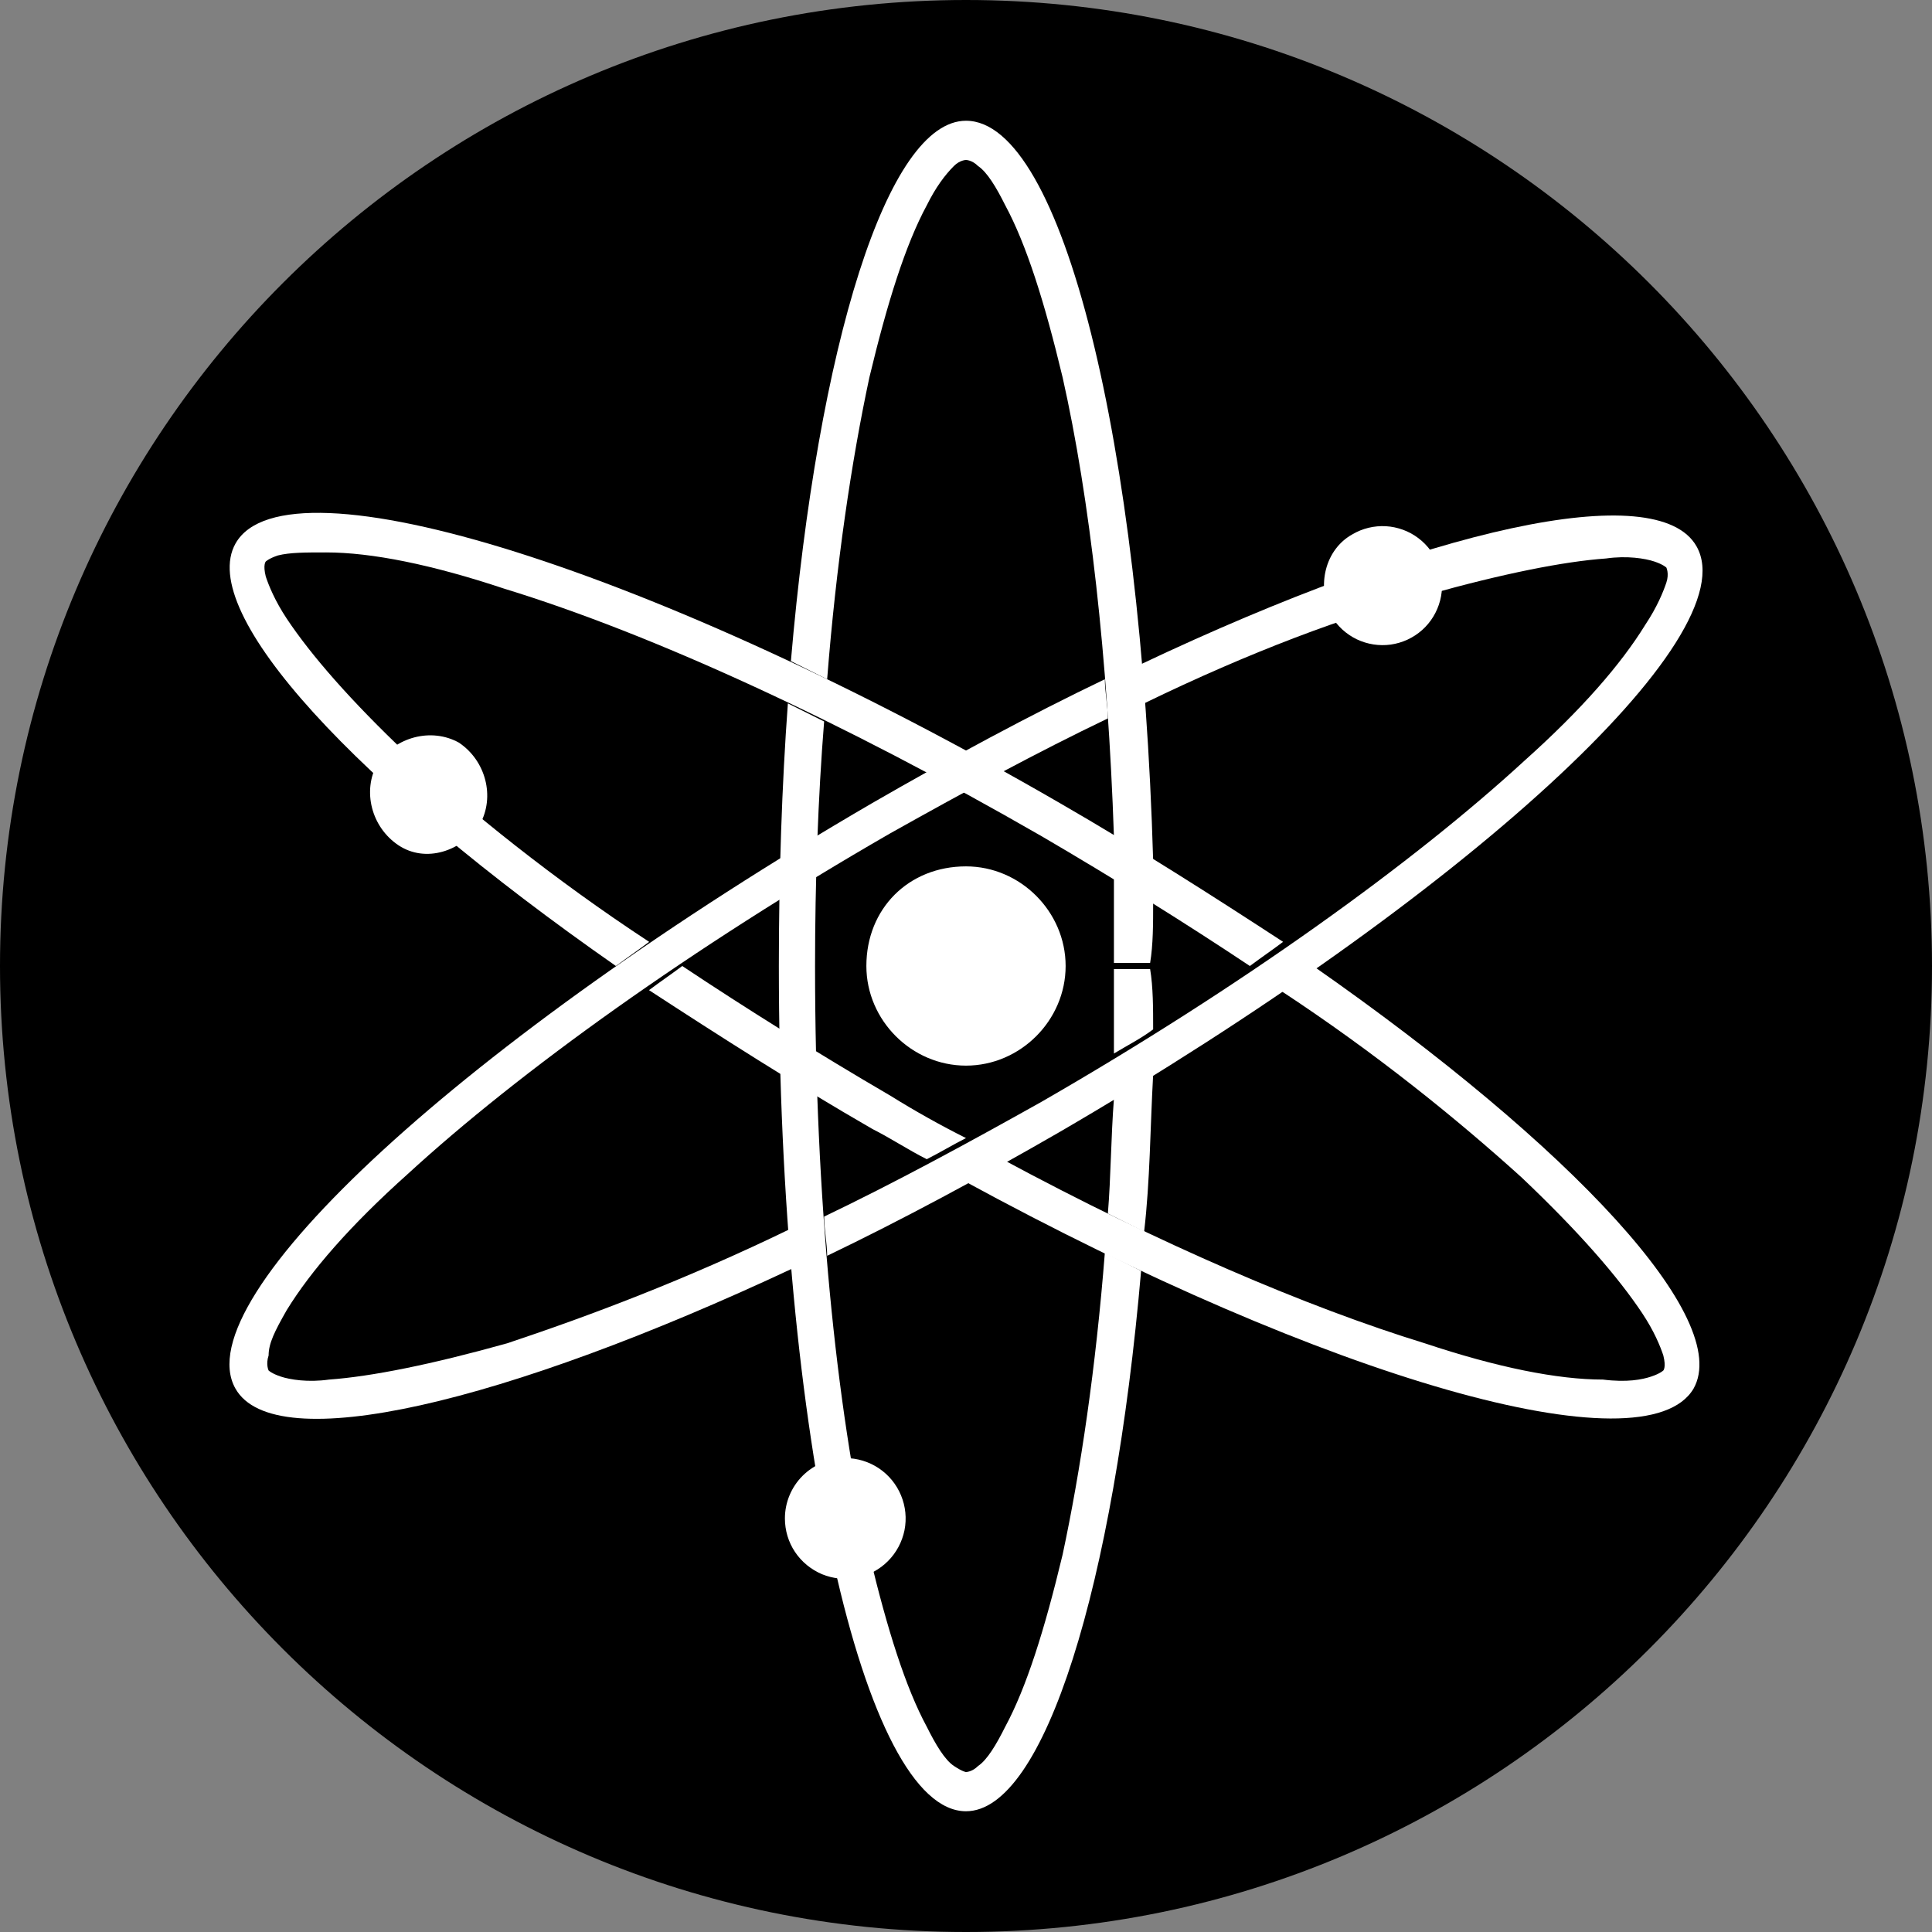 <svg width="30" height="30" viewBox="0 0 30 30" fill="none" xmlns="http://www.w3.org/2000/svg">
<rect x="0" y="0" width="30" height="30" fill="#808080" stroke="none"/>
<path d="M15 30C23.284 30 30 23.284 30 15C30 6.716 23.284 0 15 0C6.716 0 0 6.716 0 15C0 23.284 6.716 30 15 30Z" fill="black"/>
<path d="M4.171 21.047C4.124 21.187 4.171 21.281 4.171 21.281C4.171 21.281 4.218 21.328 4.359 21.375C4.499 21.422 4.781 21.469 5.109 21.422C5.765 21.375 6.702 21.187 7.874 20.859C9.14 20.437 10.64 19.875 12.281 19.078C12.281 19.266 12.327 19.5 12.327 19.687C7.827 21.797 4.265 22.641 3.656 21.562C2.859 20.156 7.265 16.125 13.546 12.469C14.765 11.766 15.984 11.109 17.156 10.547C17.156 10.734 17.202 10.969 17.202 11.156C16.124 11.672 14.999 12.281 13.827 12.938C10.734 14.719 8.062 16.641 6.327 18.234C5.437 19.031 4.827 19.734 4.452 20.344C4.265 20.672 4.171 20.86 4.171 21.047Z" fill="white"/>
<path d="M17.766 10.922C17.766 10.734 17.719 10.5 17.719 10.313C22.172 8.203 25.735 7.406 26.344 8.484C27.141 9.891 22.734 13.922 16.453 17.578C15.234 18.281 14.016 18.937 12.844 19.5C12.844 19.313 12.797 19.078 12.797 18.891C13.875 18.375 15 17.766 16.172 17.109C19.266 15.328 21.938 13.406 23.672 11.812C24.562 11.016 25.172 10.312 25.547 9.703C25.734 9.422 25.828 9.187 25.875 9.047C25.922 8.907 25.875 8.813 25.875 8.813C25.875 8.813 25.828 8.766 25.688 8.719C25.547 8.672 25.266 8.625 24.938 8.672C24.281 8.719 23.344 8.906 22.172 9.234C20.906 9.562 19.406 10.125 17.766 10.922Z" fill="white"/>
<path d="M25.64 21.375C25.781 21.328 25.828 21.281 25.828 21.281C25.828 21.281 25.875 21.234 25.828 21.047C25.781 20.906 25.687 20.672 25.5 20.391C25.125 19.828 24.516 19.125 23.625 18.281C22.641 17.391 21.375 16.359 19.875 15.375C20.062 15.234 20.203 15.141 20.391 15C24.422 17.813 26.907 20.484 26.297 21.563C25.547 22.828 20.625 21.422 14.953 18.328C15.141 18.234 15.375 18.094 15.563 18C18 19.313 20.297 20.297 22.125 20.859C23.25 21.234 24.188 21.422 24.891 21.422C25.265 21.469 25.5 21.422 25.64 21.375Z" fill="white"/>
<path d="M15 17.672C14.813 17.766 14.578 17.906 14.391 18C14.109 17.859 13.828 17.672 13.547 17.531C12.328 16.828 11.156 16.078 10.078 15.375C10.266 15.234 10.406 15.141 10.594 15C11.578 15.656 12.704 16.359 13.829 17.016C14.204 17.25 14.625 17.485 15 17.672L15 17.672Z" fill="white"/>
<path d="M10.08 14.625C9.893 14.766 9.752 14.86 9.564 15C5.533 12.188 3.048 9.516 3.658 8.438C4.455 7.032 10.22 8.86 16.455 12.469C17.674 13.172 18.846 13.922 19.924 14.625C19.736 14.766 19.596 14.86 19.408 15C18.424 14.344 17.298 13.641 16.173 12.984C13.08 11.203 10.127 9.844 7.83 9.141C6.705 8.766 5.768 8.578 5.065 8.578C4.737 8.578 4.502 8.578 4.315 8.625C4.174 8.672 4.127 8.719 4.127 8.719C4.127 8.719 4.08 8.766 4.127 8.953C4.174 9.094 4.268 9.328 4.455 9.61C4.83 10.172 5.439 10.875 6.33 11.719C7.314 12.61 8.58 13.641 10.08 14.625Z" fill="white"/>
<path d="M14.812 2.578C14.906 2.484 15 2.484 15 2.484C15 2.484 15.094 2.484 15.187 2.578C15.328 2.672 15.469 2.906 15.609 3.187C15.938 3.797 16.219 4.687 16.5 5.859C16.922 7.734 17.203 10.218 17.297 12.984C17.484 13.125 17.719 13.218 17.906 13.359C17.719 6.89 16.5 1.875 15 1.875C13.781 1.875 12.703 5.344 12.281 10.266L12.844 10.547C12.984 8.766 13.219 7.172 13.5 5.859C13.781 4.688 14.062 3.797 14.391 3.188C14.531 2.906 14.672 2.719 14.812 2.578Z" fill="white"/>
<path d="M12.797 11.203L12.234 10.922C12.141 12.188 12.094 13.594 12.094 15H12.656C12.656 13.688 12.703 12.375 12.797 11.203Z" fill="white"/>
<path d="M17.906 16.687C17.859 17.531 17.859 18.328 17.766 19.125L17.203 18.844C17.25 18.281 17.25 17.672 17.297 17.062C17.484 16.922 17.672 16.781 17.906 16.687Z" fill="white"/>
<path d="M17.906 14.016C17.719 13.875 17.531 13.782 17.297 13.641V14.953H17.859C17.906 14.672 17.906 14.344 17.906 14.016Z" fill="white"/>
<path d="M17.906 15.984C17.719 16.125 17.531 16.218 17.297 16.359V15.047H17.859C17.906 15.328 17.906 15.656 17.906 15.984Z" fill="white"/>
<path d="M17.156 19.453L17.719 19.734C17.297 24.609 16.219 28.125 15 28.125C13.406 28.125 12.094 22.266 12.094 15H12.656C12.656 18.609 12.984 21.844 13.5 24.141C13.781 25.313 14.062 26.203 14.391 26.813C14.531 27.094 14.672 27.329 14.813 27.422C14.953 27.515 15 27.516 15 27.516C15 27.516 15.094 27.516 15.188 27.422C15.328 27.328 15.469 27.094 15.609 26.813C15.938 26.203 16.219 25.313 16.5 24.141C16.781 22.828 17.016 21.235 17.156 19.453V19.453Z" fill="white"/>
<path fill-rule="evenodd" clip-rule="evenodd" d="M20.672 9.562C20.764 9.72 20.901 9.846 21.066 9.926C21.231 10.005 21.415 10.034 21.596 10.009C21.777 9.983 21.946 9.905 22.083 9.783C22.219 9.662 22.316 9.502 22.362 9.325C22.408 9.149 22.4 8.962 22.34 8.79C22.28 8.617 22.17 8.466 22.024 8.356C21.879 8.246 21.703 8.182 21.521 8.171C21.339 8.161 21.157 8.204 21 8.297C20.578 8.531 20.437 9.094 20.672 9.562Z" fill="white"/>
<path fill-rule="evenodd" clip-rule="evenodd" d="M7.453 12.797C7.687 12.375 7.547 11.813 7.125 11.531C6.703 11.297 6.141 11.437 5.859 11.859C5.625 12.281 5.765 12.843 6.187 13.125C6.609 13.406 7.171 13.219 7.453 12.797Z" fill="white"/>
<path fill-rule="evenodd" clip-rule="evenodd" d="M13.125 22.641C13.31 22.641 13.492 22.696 13.646 22.799C13.8 22.902 13.92 23.048 13.991 23.22C14.062 23.391 14.081 23.579 14.045 23.761C14.008 23.943 13.919 24.11 13.788 24.241C13.657 24.372 13.49 24.462 13.308 24.498C13.126 24.534 12.938 24.515 12.766 24.445C12.595 24.373 12.448 24.253 12.345 24.099C12.242 23.945 12.188 23.764 12.188 23.578C12.188 23.33 12.287 23.092 12.463 22.916C12.639 22.741 12.877 22.642 13.125 22.641Z" fill="white"/>
<path fill-rule="evenodd" clip-rule="evenodd" d="M15 13.453C15.844 13.453 16.547 14.156 16.547 15C16.547 15.844 15.844 16.547 15 16.547C14.156 16.547 13.453 15.844 13.453 15C13.453 14.109 14.109 13.453 15 13.453Z" fill="white"/>
</svg>
